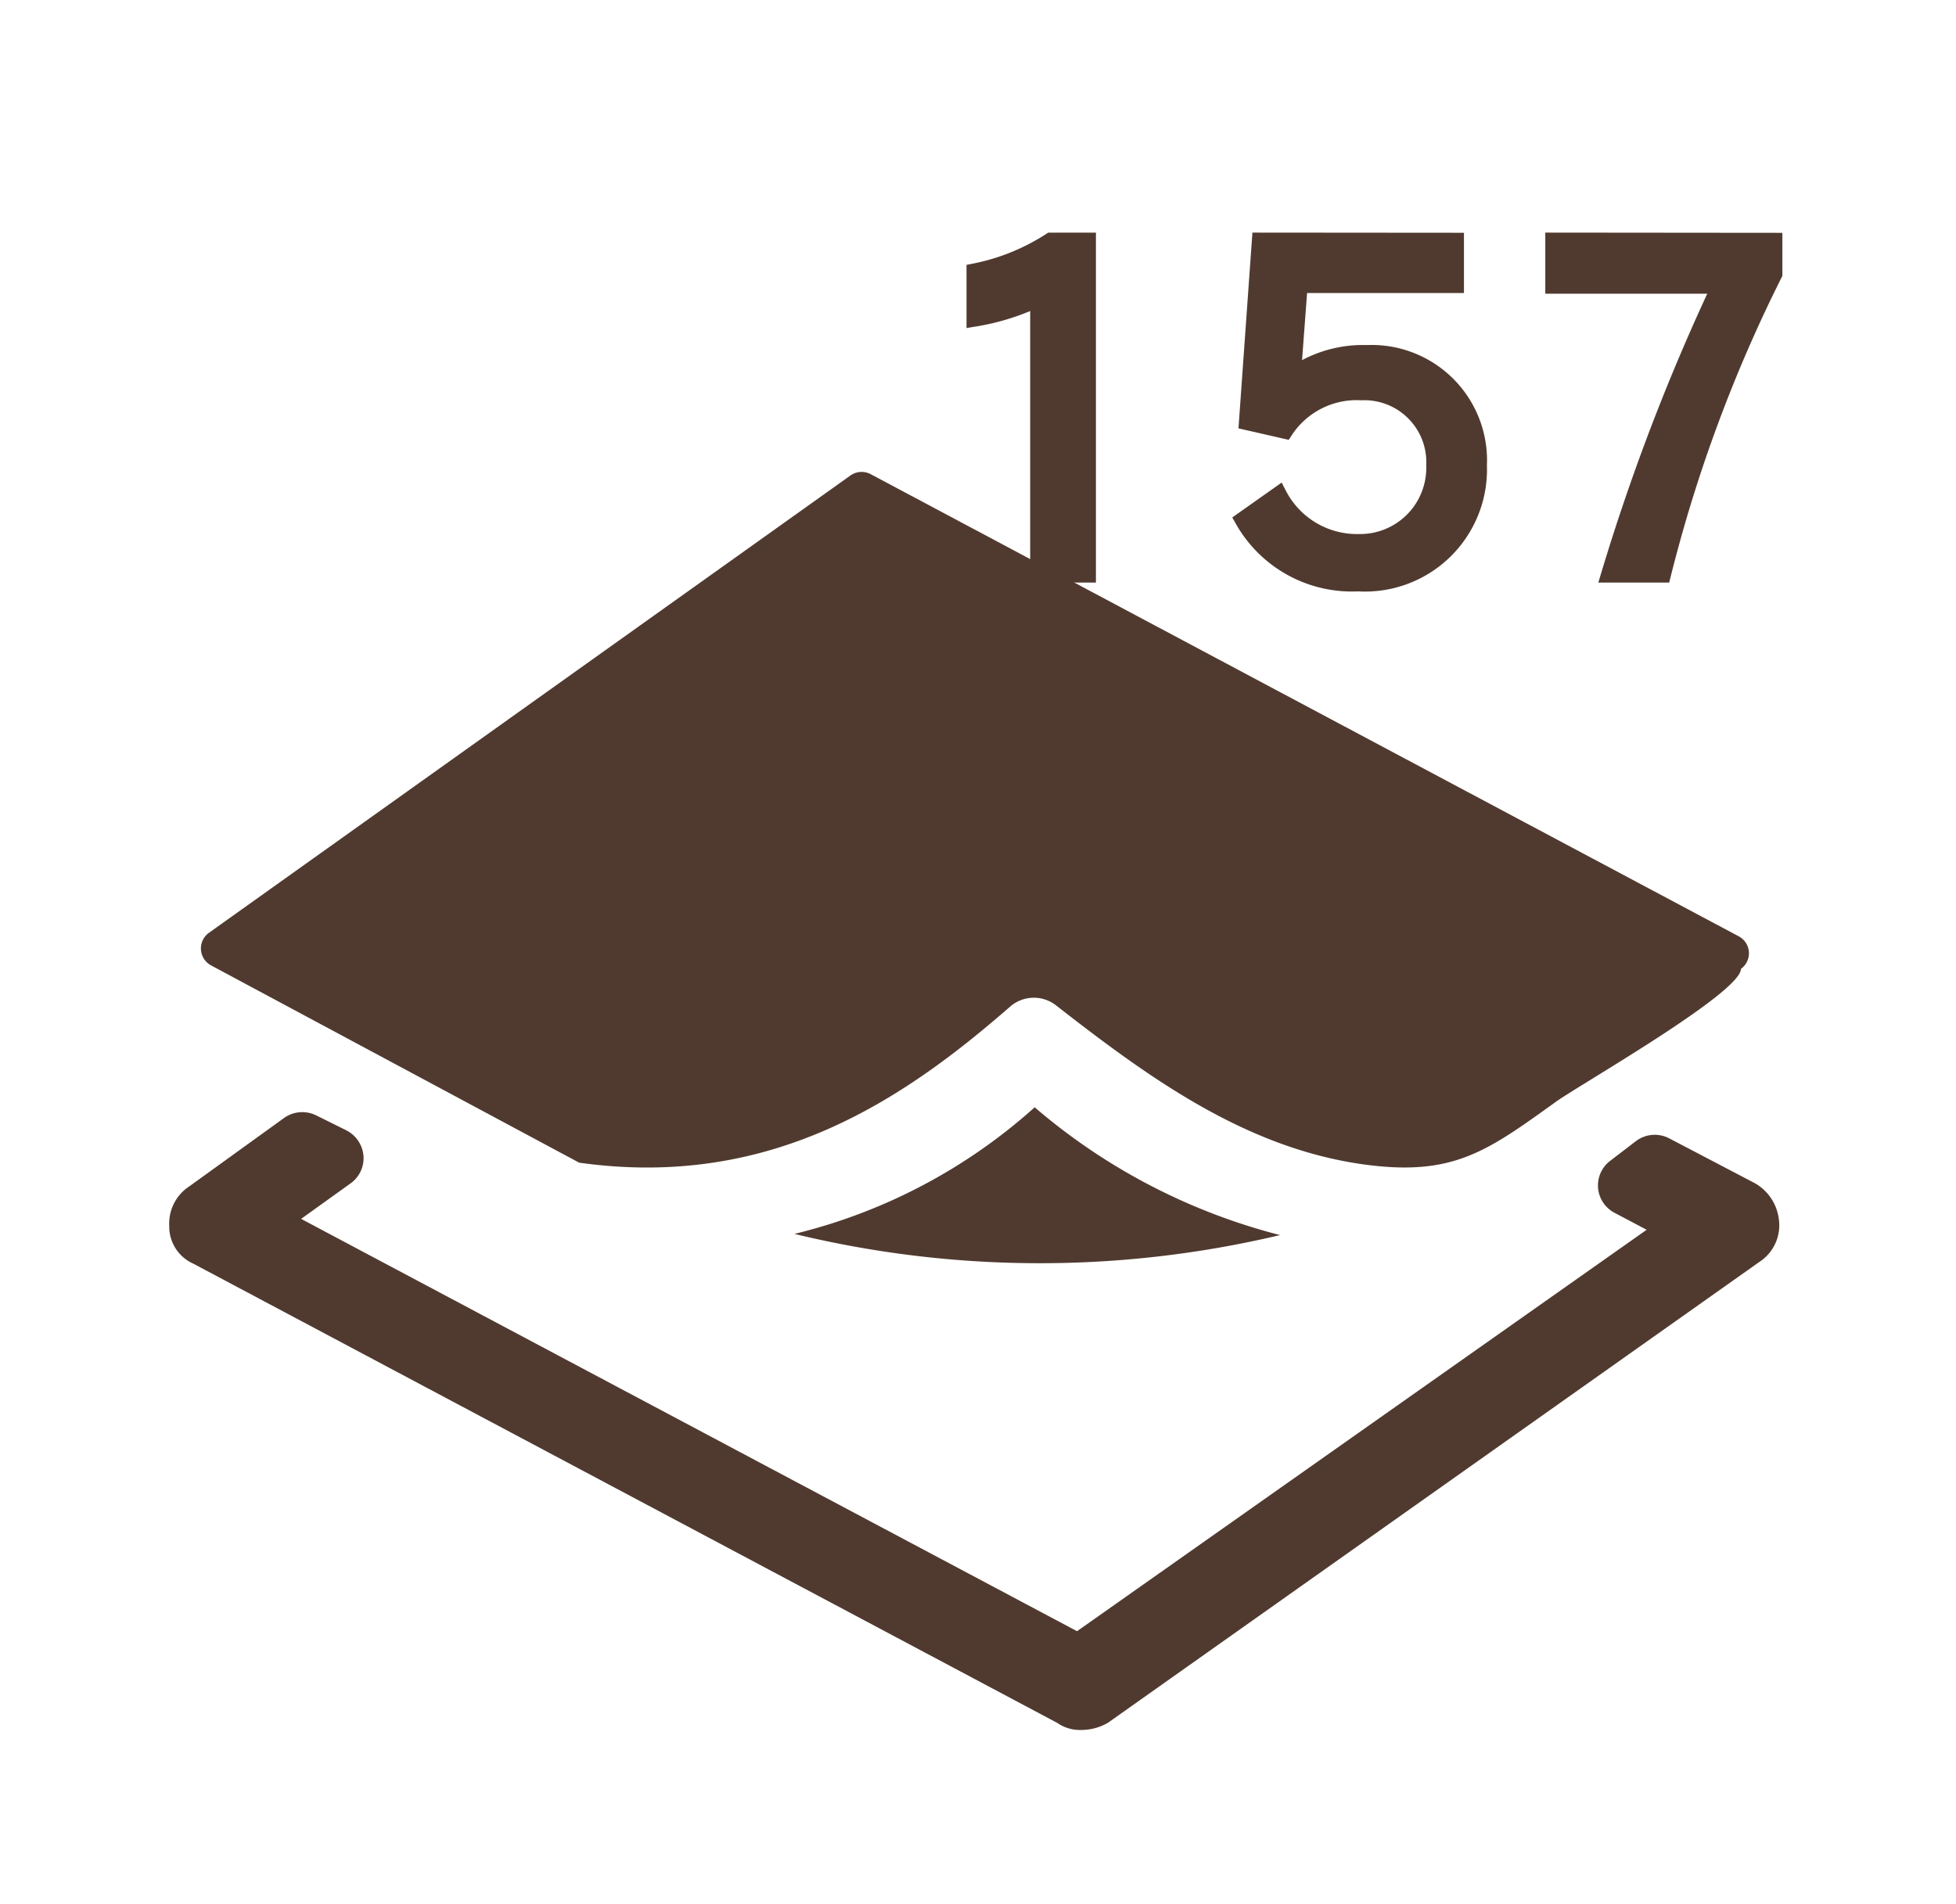 <svg xmlns="http://www.w3.org/2000/svg" xmlns:xlink="http://www.w3.org/1999/xlink" width="38" height="37" viewBox="0 0 38 37"><defs><clipPath id="a"><rect width="37" height="37" transform="translate(-0.264)" fill="#715f56"/></clipPath></defs><g transform="translate(-458 -607)"><rect width="37" height="37" transform="translate(459 607)" fill="none"/><g transform="translate(458.264 607)" clip-path="url(#a)"><g transform="translate(3.024 9.17)"><path d="M31.3,11.924c0,.466-3.129,2.249-3.595,2.584-1.33.956-1.983,1.443-3.674,1.225-2.341-.305-4.243-1.7-6.052-3.11a.7.7,0,0,0-.869.029c-2.073,1.809-4.643,3.563-8.38,3.039L1.579,11.858a.374.374,0,0,1-.04-.635L14,2.338a.376.376,0,0,1,.392-.026l16.866,8.981a.373.373,0,0,1,.042.632" transform="translate(-0.766 -2.269)" fill="#503a2f"/><path d="M15.194,9.44A20.211,20.211,0,0,1,5.76,9.417a10.8,10.8,0,0,0,4.667-2.46A11.829,11.829,0,0,0,15.194,9.44" transform="translate(6.386 5.389)" fill="#503a2f"/><path d="M31.953,8.373,30.286,7.5a.607.607,0,0,0-.648.058l-.492.377a.6.6,0,0,0,.082,1.014l.622.329-11.066,7.8L3.71,9.066l.961-.69a.6.6,0,0,0,.25-.54.613.613,0,0,0-.332-.49l-.585-.29a.609.609,0,0,0-.622.047L1.538,8.434a.862.862,0,0,0-.39.766.788.788,0,0,0,.469.737L18.4,18.86a.77.77,0,0,0,.461.137,1.026,1.026,0,0,0,.524-.14L32.035,9.906a.848.848,0,0,0,.382-.843.934.934,0,0,0-.464-.69" transform="translate(-1.148 5.448)" fill="#503a2f"/></g><path d="M2.74-.515h.977v-6.5H2.985a4.216,4.216,0,0,1-1.482.6v.928A4.576,4.576,0,0,0,2.74-5.872Zm4.307-6.5L6.795-3.479l.749.171a1.657,1.657,0,0,1,1.482-.749A1.353,1.353,0,0,1,10.434-2.64,1.436,1.436,0,0,1,8.976-1.158a1.705,1.705,0,0,1-1.555-.928l-.708.5A2.439,2.439,0,0,0,8.96-.344a2.221,2.221,0,0,0,2.353-2.3A2.092,2.092,0,0,0,9.131-4.83,2.373,2.373,0,0,0,7.7-4.407l.13-1.734h3.037v-.871Zm5.7,0v.887h3.232A41.011,41.011,0,0,0,13.829-.515h1.058a28.388,28.388,0,0,1,2.166-5.845v-.651Z" transform="translate(17.16 11.685)" fill="#503a2f" stroke="#503a2f" stroke-linecap="round" stroke-width="0.3"/></g></g></svg>